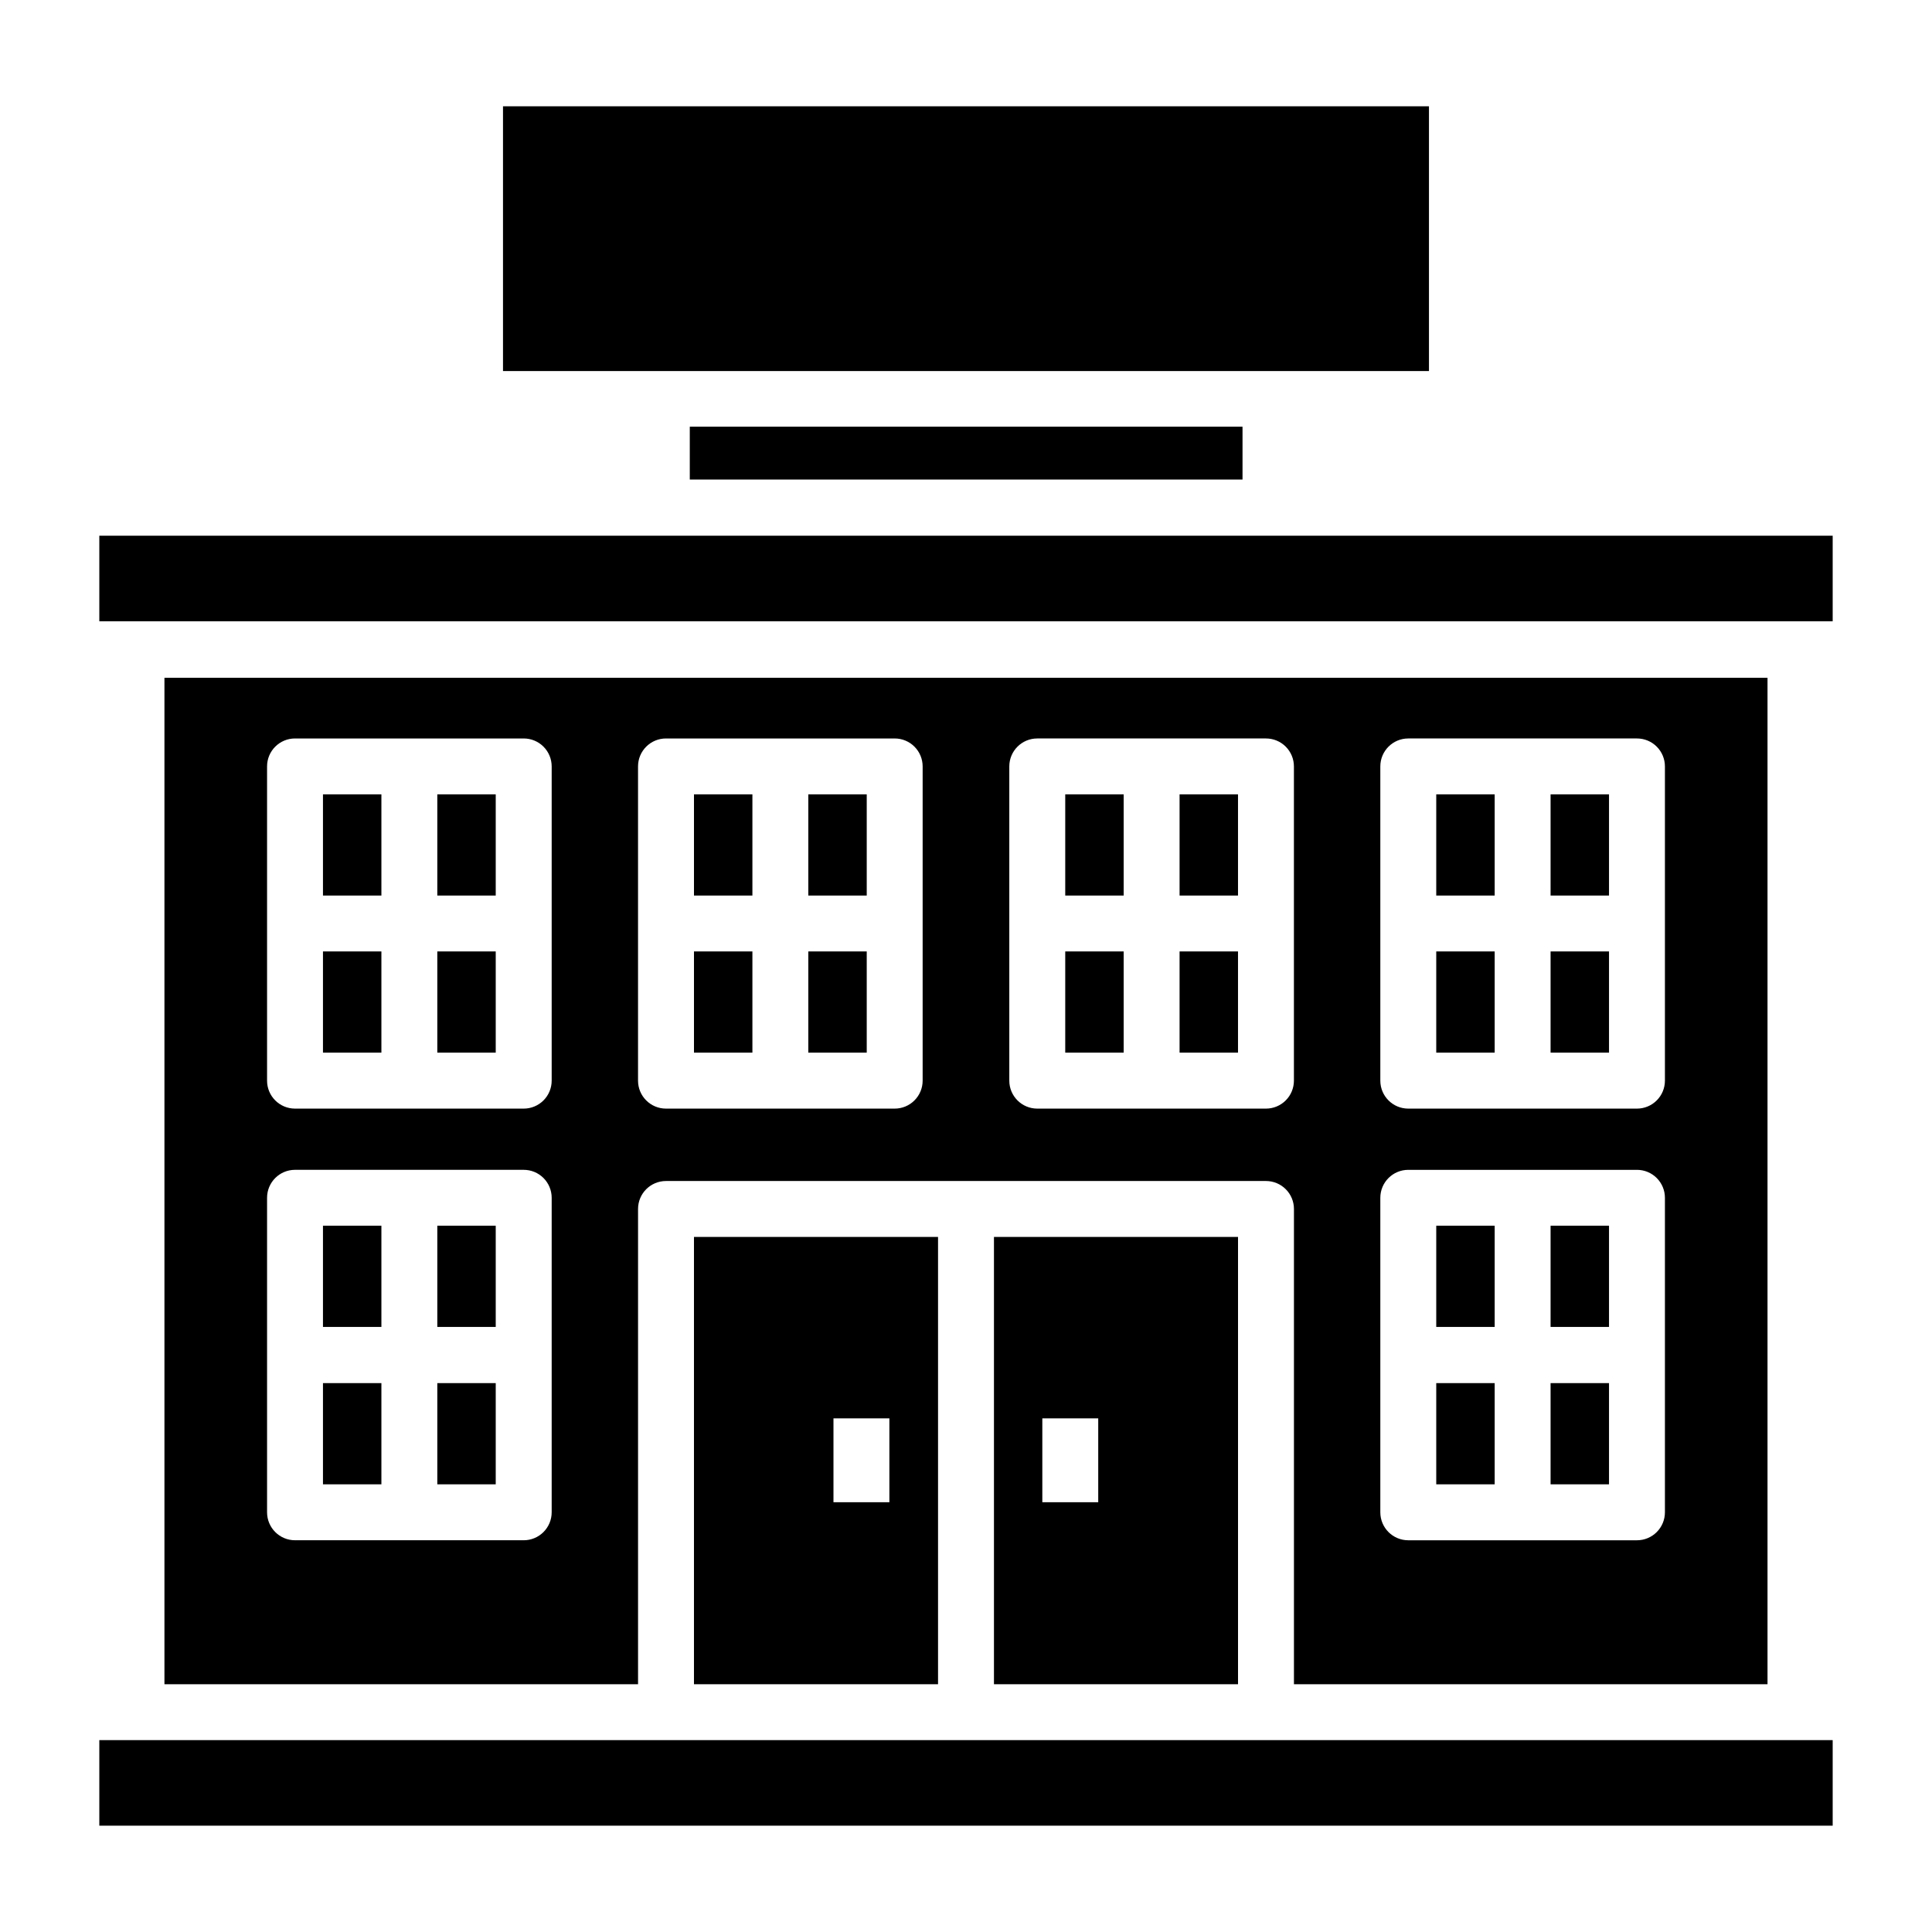 <?xml version="1.0" encoding="UTF-8"?>
<!-- Uploaded to: ICON Repo, www.svgrepo.com, Generator: ICON Repo Mixer Tools -->
<svg fill="#000000" width="800px" height="800px" version="1.1" viewBox="144 144 512 512" xmlns="http://www.w3.org/2000/svg">
 <g>
  <path d="m358.21 396.14h15.484v26.82h-15.484z"/>
  <path d="m327.91 396.14h15.484v26.82h-15.484z"/>
  <path d="m524.62 396.14h15.484v26.82h-15.484z"/>
  <path d="m426.3 396.14h15.484v26.82h-15.484z"/>
  <path d="m479.5 605.15h-309.18v22.672h459.36v-22.672z"/>
  <path d="m456.6 354.51h15.484v26.82h-15.484z"/>
  <path d="m426.3 354.51h15.484v26.82h-15.484z"/>
  <path d="m456.6 396.14h15.484v26.82h-15.484z"/>
  <path d="m524.62 354.51h15.484v26.82h-15.484z"/>
  <path d="m554.92 354.51h15.484v26.82h-15.484z"/>
  <path d="m554.92 396.14h15.484v26.82h-15.484z"/>
  <path d="m392.59 590.34v-118.54h-64.68v118.54zm-27.711-70.461h14.816v22.227h-14.816z"/>
  <path d="m554.92 510.54h15.484v26.82h-15.484z"/>
  <path d="m524.62 510.54h15.484v26.82h-15.484z"/>
  <path d="m554.92 468.83h15.484v26.82h-15.484z"/>
  <path d="m524.62 468.83h15.484v26.82h-15.484z"/>
  <path d="m472.09 590.34v-118.54h-64.68v118.54zm-51.863-70.461h14.816v22.227h-14.816z"/>
  <path d="m229.59 468.83h15.484v26.82h-15.484z"/>
  <path d="m277.3 172.17h245.39v70.164h-245.39z"/>
  <path d="m259.89 468.83h15.484v26.82h-15.484z"/>
  <path d="m259.89 510.54h15.484v26.82h-15.484z"/>
  <path d="m480.61 285.97h-310.29v22.672h459.36v-22.672z"/>
  <path d="m612.41 590.34v-266.72h-424.83v266.72h125.51v-125.95c0-4.094 3.32-7.41 7.41-7.41h159c1.965 0 3.852 0.781 5.238 2.172 1.391 1.387 2.172 3.273 2.172 5.238v125.95zm-322.21-45.566c0 1.965-0.781 3.848-2.172 5.238-1.391 1.391-3.273 2.172-5.238 2.172h-60.605c-4.094 0-7.41-3.316-7.41-7.41v-83.352c0-4.09 3.316-7.406 7.41-7.406h60.605c1.965 0 3.848 0.777 5.238 2.168 1.391 1.391 2.172 3.273 2.172 5.238zm0-114.39c0 1.965-0.781 3.852-2.172 5.238-1.391 1.391-3.273 2.172-5.238 2.172h-60.605c-4.094 0-7.41-3.316-7.41-7.41v-83.277c0-4.09 3.316-7.406 7.41-7.406h60.605c1.965 0 3.848 0.777 5.238 2.168s2.172 3.273 2.172 5.238zm219.6-83.277c0-4.09 3.316-7.406 7.406-7.406h60.605c1.965 0 3.852 0.777 5.238 2.168 1.391 1.391 2.172 3.273 2.172 5.238v83.277c0 1.965-0.781 3.852-2.172 5.238-1.387 1.391-3.273 2.172-5.238 2.172h-60.605c-4.09 0-7.406-3.316-7.406-7.41zm0 114.32c0-4.09 3.316-7.406 7.406-7.406h60.605c1.965 0 3.852 0.777 5.238 2.168 1.391 1.391 2.172 3.273 2.172 5.238v83.352c0 1.965-0.781 3.848-2.172 5.238-1.387 1.391-3.273 2.172-5.238 2.172h-60.605c-4.09 0-7.406-3.316-7.406-7.41zm-121.29-31.043c0 1.965-0.781 3.852-2.172 5.238-1.387 1.391-3.273 2.172-5.238 2.172h-60.605c-4.09 0-7.41-3.316-7.41-7.41v-83.277c0-4.09 3.32-7.406 7.41-7.406h60.605c1.965 0 3.852 0.777 5.238 2.168 1.391 1.391 2.172 3.273 2.172 5.238zm90.98 7.41h-60.605c-4.09 0-7.41-3.316-7.41-7.41v-83.277c0-4.09 3.32-7.406 7.41-7.406h60.605c1.965 0 3.852 0.777 5.238 2.168 1.391 1.391 2.172 3.273 2.172 5.238v83.277c0 1.965-0.781 3.852-2.172 5.238-1.387 1.391-3.273 2.172-5.238 2.172z"/>
  <path d="m229.59 510.54h15.484v26.82h-15.484z"/>
  <path d="m229.59 396.14h15.484v26.82h-15.484z"/>
  <path d="m326.8 257.08h146.48v14.004h-146.48z"/>
  <path d="m327.91 354.51h15.484v26.82h-15.484z"/>
  <path d="m259.89 354.51h15.484v26.82h-15.484z"/>
  <path d="m259.89 396.14h15.484v26.82h-15.484z"/>
  <path d="m229.59 354.51h15.484v26.82h-15.484z"/>
  <path d="m358.21 354.51h15.484v26.82h-15.484z"/>
 </g>
</svg>